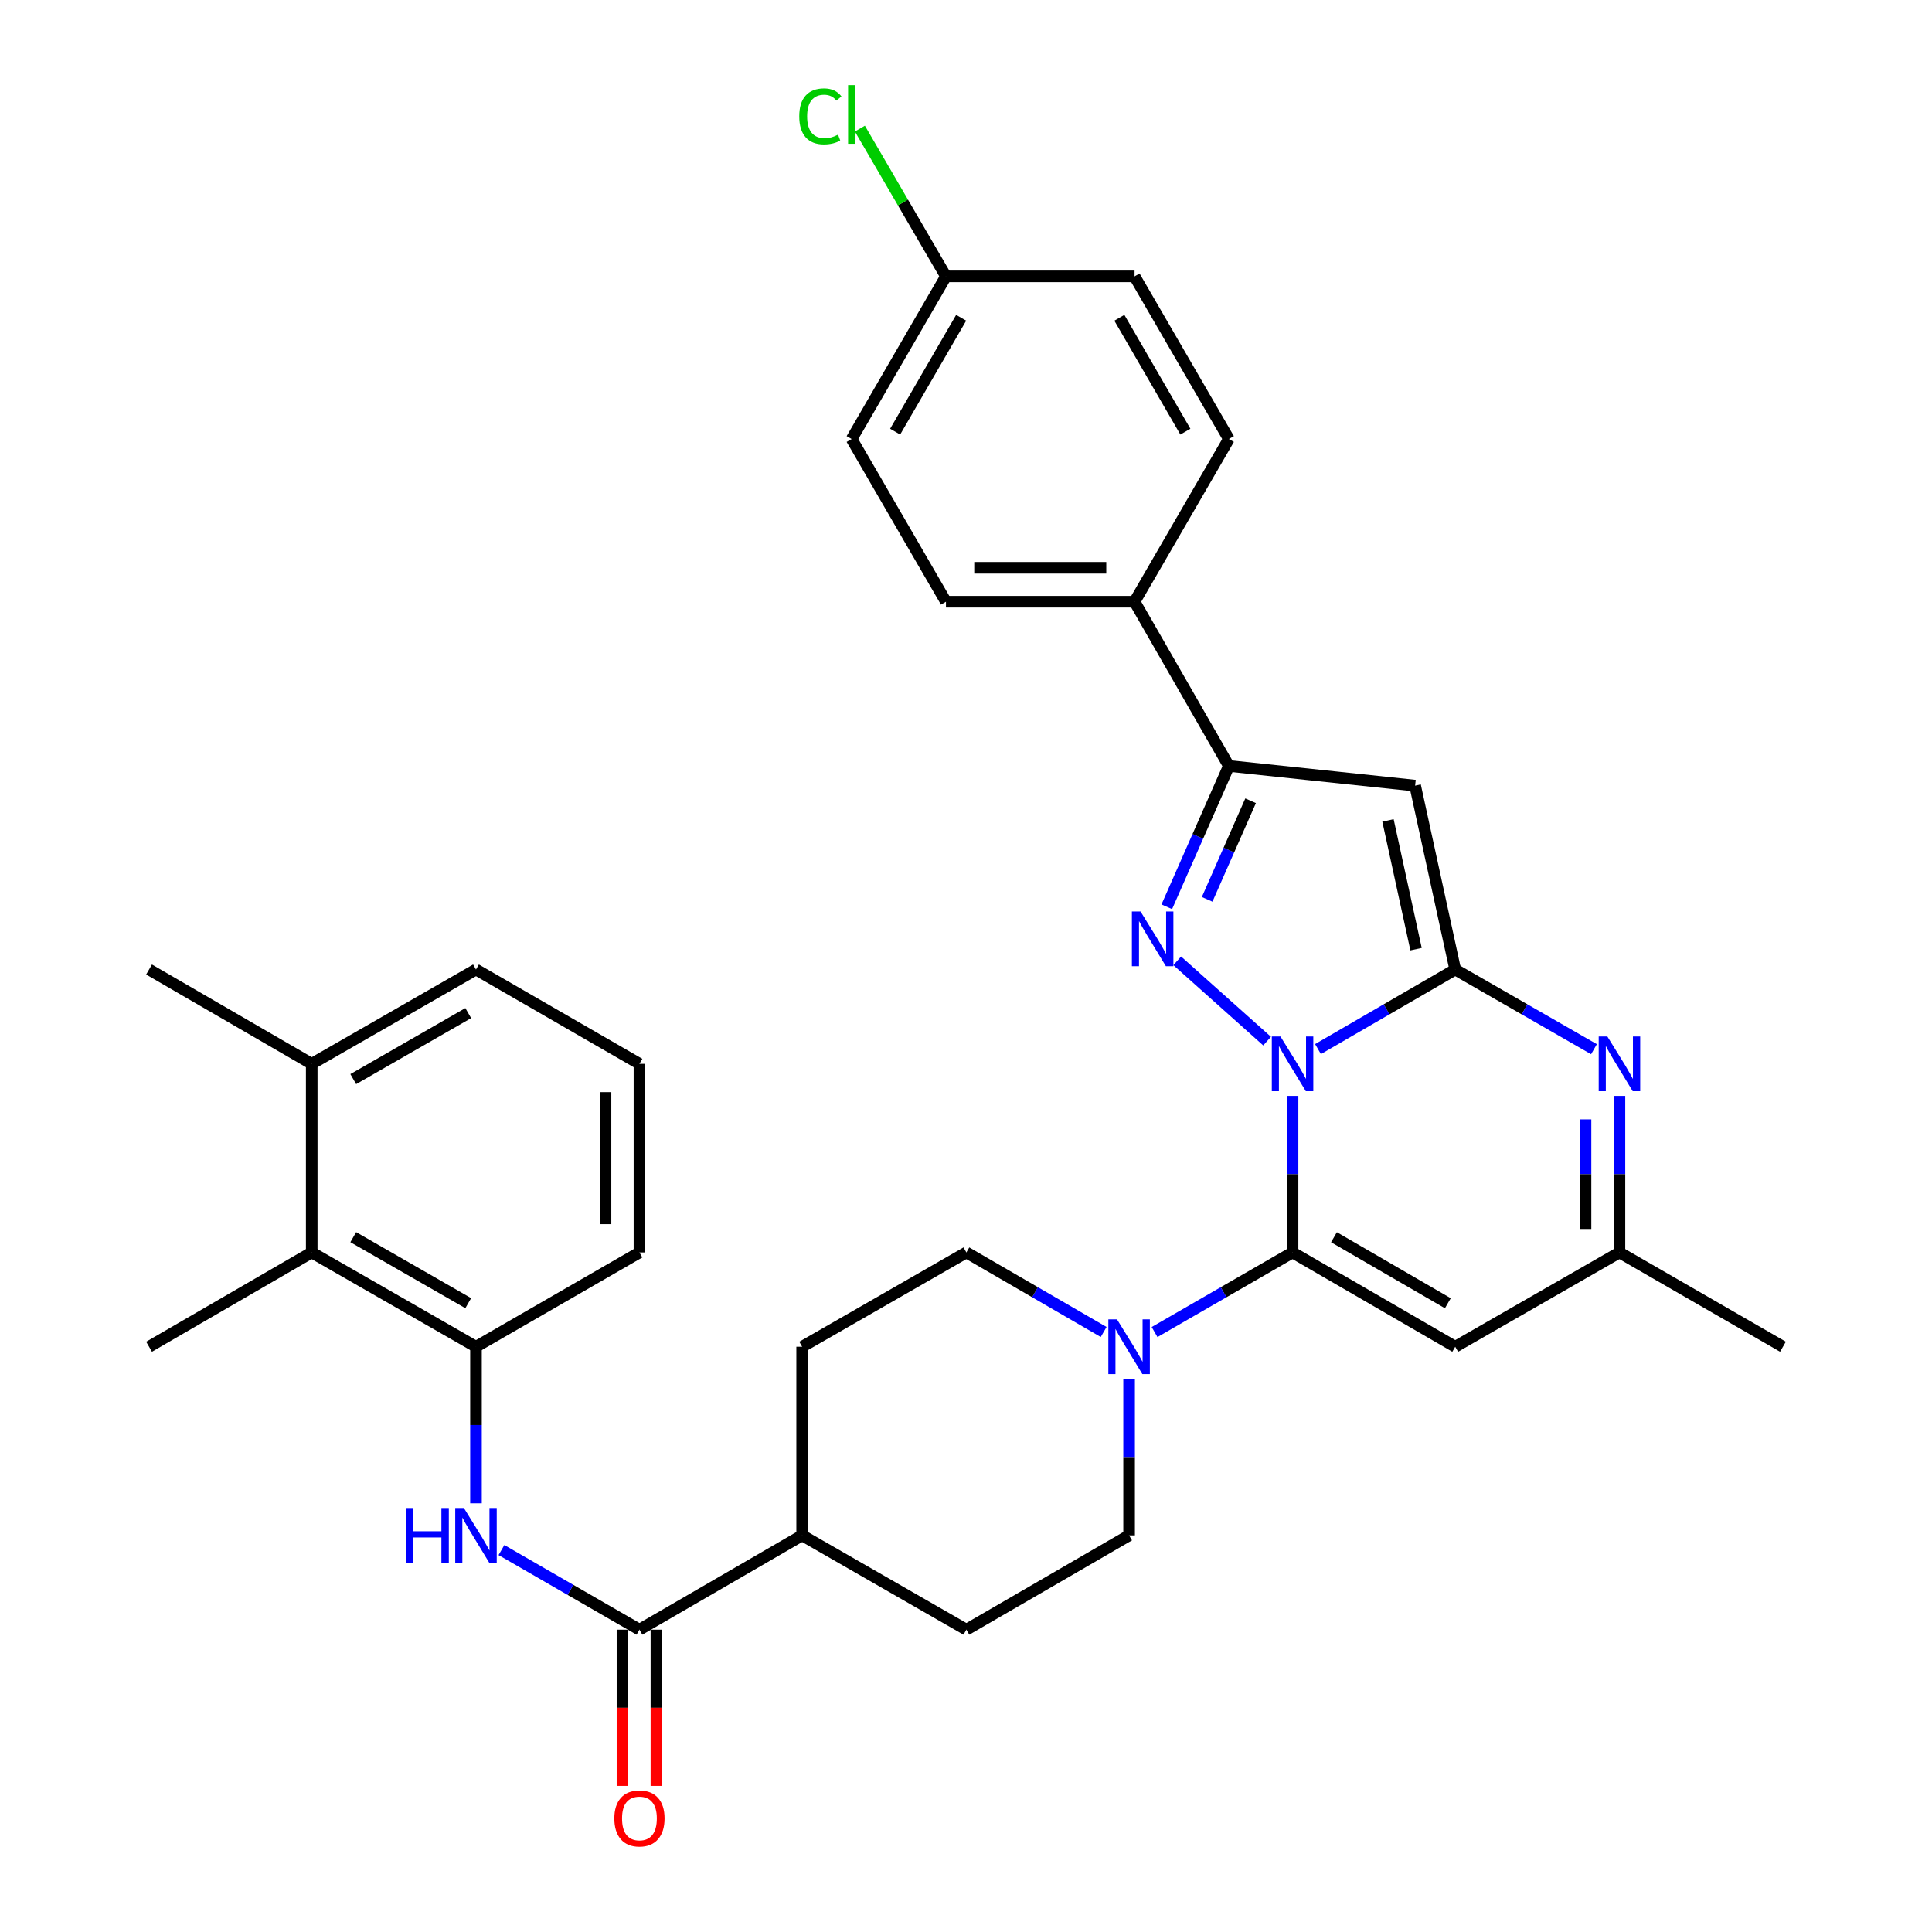 <?xml version='1.0' encoding='iso-8859-1'?>
<svg version='1.1' baseProfile='full'
              xmlns='http://www.w3.org/2000/svg'
                      xmlns:rdkit='http://www.rdkit.org/xml'
                      xmlns:xlink='http://www.w3.org/1999/xlink'
                  xml:space='preserve'
width='1000px' height='1000px' viewBox='0 0 1000 1000'>
<!-- END OF HEADER -->
<rect style='opacity:1.0;fill:#FFFFFF;stroke:none' width='1000' height='1000' x='0' y='0'> </rect>
<path class='bond-0' d='M 682.197,542.998 L 717.708,522.409' style='fill:none;fill-rule:evenodd;stroke:#0000FF;stroke-width:6px;stroke-linecap:butt;stroke-linejoin:miter;stroke-opacity:1' />
<path class='bond-0' d='M 717.708,522.409 L 753.219,501.82' style='fill:none;fill-rule:evenodd;stroke:#000000;stroke-width:6px;stroke-linecap:butt;stroke-linejoin:miter;stroke-opacity:1' />
<path class='bond-1' d='M 669.024,567.236 L 669.024,607.751' style='fill:none;fill-rule:evenodd;stroke:#0000FF;stroke-width:6px;stroke-linecap:butt;stroke-linejoin:miter;stroke-opacity:1' />
<path class='bond-1' d='M 669.024,607.751 L 669.024,648.266' style='fill:none;fill-rule:evenodd;stroke:#000000;stroke-width:6px;stroke-linecap:butt;stroke-linejoin:miter;stroke-opacity:1' />
<path class='bond-2' d='M 655.857,538.875 L 609.332,497.321' style='fill:none;fill-rule:evenodd;stroke:#0000FF;stroke-width:6px;stroke-linecap:butt;stroke-linejoin:miter;stroke-opacity:1' />
<path class='bond-3' d='M 753.219,501.82 L 732.466,406.639' style='fill:none;fill-rule:evenodd;stroke:#000000;stroke-width:6px;stroke-linecap:butt;stroke-linejoin:miter;stroke-opacity:1' />
<path class='bond-3' d='M 732.946,491.285 L 718.419,424.657' style='fill:none;fill-rule:evenodd;stroke:#000000;stroke-width:6px;stroke-linecap:butt;stroke-linejoin:miter;stroke-opacity:1' />
<path class='bond-4' d='M 753.219,501.82 L 789.126,522.44' style='fill:none;fill-rule:evenodd;stroke:#000000;stroke-width:6px;stroke-linecap:butt;stroke-linejoin:miter;stroke-opacity:1' />
<path class='bond-4' d='M 789.126,522.44 L 825.034,543.061' style='fill:none;fill-rule:evenodd;stroke:#0000FF;stroke-width:6px;stroke-linecap:butt;stroke-linejoin:miter;stroke-opacity:1' />
<path class='bond-6' d='M 669.024,648.266 L 753.219,697.072' style='fill:none;fill-rule:evenodd;stroke:#000000;stroke-width:6px;stroke-linecap:butt;stroke-linejoin:miter;stroke-opacity:1' />
<path class='bond-6' d='M 690.461,640.392 L 749.398,674.556' style='fill:none;fill-rule:evenodd;stroke:#000000;stroke-width:6px;stroke-linecap:butt;stroke-linejoin:miter;stroke-opacity:1' />
<path class='bond-7' d='M 669.024,648.266 L 633.313,668.867' style='fill:none;fill-rule:evenodd;stroke:#000000;stroke-width:6px;stroke-linecap:butt;stroke-linejoin:miter;stroke-opacity:1' />
<path class='bond-7' d='M 633.313,668.867 L 597.601,689.468' style='fill:none;fill-rule:evenodd;stroke:#0000FF;stroke-width:6px;stroke-linecap:butt;stroke-linejoin:miter;stroke-opacity:1' />
<path class='bond-5' d='M 603.927,469.35 L 619.996,432.901' style='fill:none;fill-rule:evenodd;stroke:#0000FF;stroke-width:6px;stroke-linecap:butt;stroke-linejoin:miter;stroke-opacity:1' />
<path class='bond-5' d='M 619.996,432.901 L 636.064,396.452' style='fill:none;fill-rule:evenodd;stroke:#000000;stroke-width:6px;stroke-linecap:butt;stroke-linejoin:miter;stroke-opacity:1' />
<path class='bond-5' d='M 624.818,465.5 L 636.066,439.986' style='fill:none;fill-rule:evenodd;stroke:#0000FF;stroke-width:6px;stroke-linecap:butt;stroke-linejoin:miter;stroke-opacity:1' />
<path class='bond-5' d='M 636.066,439.986 L 647.314,414.471' style='fill:none;fill-rule:evenodd;stroke:#000000;stroke-width:6px;stroke-linecap:butt;stroke-linejoin:miter;stroke-opacity:1' />
<path class='bond-33' d='M 732.466,406.639 L 636.064,396.452' style='fill:none;fill-rule:evenodd;stroke:#000000;stroke-width:6px;stroke-linecap:butt;stroke-linejoin:miter;stroke-opacity:1' />
<path class='bond-34' d='M 838.224,567.236 L 838.224,607.751' style='fill:none;fill-rule:evenodd;stroke:#0000FF;stroke-width:6px;stroke-linecap:butt;stroke-linejoin:miter;stroke-opacity:1' />
<path class='bond-34' d='M 838.224,607.751 L 838.224,648.266' style='fill:none;fill-rule:evenodd;stroke:#000000;stroke-width:6px;stroke-linecap:butt;stroke-linejoin:miter;stroke-opacity:1' />
<path class='bond-34' d='M 820.661,579.391 L 820.661,607.751' style='fill:none;fill-rule:evenodd;stroke:#0000FF;stroke-width:6px;stroke-linecap:butt;stroke-linejoin:miter;stroke-opacity:1' />
<path class='bond-34' d='M 820.661,607.751 L 820.661,636.112' style='fill:none;fill-rule:evenodd;stroke:#000000;stroke-width:6px;stroke-linecap:butt;stroke-linejoin:miter;stroke-opacity:1' />
<path class='bond-13' d='M 636.064,396.452 L 587.249,311.447' style='fill:none;fill-rule:evenodd;stroke:#000000;stroke-width:6px;stroke-linecap:butt;stroke-linejoin:miter;stroke-opacity:1' />
<path class='bond-10' d='M 753.219,697.072 L 838.224,648.266' style='fill:none;fill-rule:evenodd;stroke:#000000;stroke-width:6px;stroke-linecap:butt;stroke-linejoin:miter;stroke-opacity:1' />
<path class='bond-15' d='M 584.419,713.673 L 584.419,754.188' style='fill:none;fill-rule:evenodd;stroke:#0000FF;stroke-width:6px;stroke-linecap:butt;stroke-linejoin:miter;stroke-opacity:1' />
<path class='bond-15' d='M 584.419,754.188 L 584.419,794.703' style='fill:none;fill-rule:evenodd;stroke:#000000;stroke-width:6px;stroke-linecap:butt;stroke-linejoin:miter;stroke-opacity:1' />
<path class='bond-16' d='M 571.246,689.438 L 535.721,668.852' style='fill:none;fill-rule:evenodd;stroke:#0000FF;stroke-width:6px;stroke-linecap:butt;stroke-linejoin:miter;stroke-opacity:1' />
<path class='bond-16' d='M 535.721,668.852 L 500.195,648.266' style='fill:none;fill-rule:evenodd;stroke:#000000;stroke-width:6px;stroke-linecap:butt;stroke-linejoin:miter;stroke-opacity:1' />
<path class='bond-8' d='M 330.976,843.518 L 415.19,794.703' style='fill:none;fill-rule:evenodd;stroke:#000000;stroke-width:6px;stroke-linecap:butt;stroke-linejoin:miter;stroke-opacity:1' />
<path class='bond-9' d='M 330.976,843.518 L 295.264,822.913' style='fill:none;fill-rule:evenodd;stroke:#000000;stroke-width:6px;stroke-linecap:butt;stroke-linejoin:miter;stroke-opacity:1' />
<path class='bond-9' d='M 295.264,822.913 L 259.553,802.308' style='fill:none;fill-rule:evenodd;stroke:#0000FF;stroke-width:6px;stroke-linecap:butt;stroke-linejoin:miter;stroke-opacity:1' />
<path class='bond-17' d='M 322.194,843.518 L 322.194,883.948' style='fill:none;fill-rule:evenodd;stroke:#000000;stroke-width:6px;stroke-linecap:butt;stroke-linejoin:miter;stroke-opacity:1' />
<path class='bond-17' d='M 322.194,883.948 L 322.194,924.378' style='fill:none;fill-rule:evenodd;stroke:#FF0000;stroke-width:6px;stroke-linecap:butt;stroke-linejoin:miter;stroke-opacity:1' />
<path class='bond-17' d='M 339.757,843.518 L 339.757,883.948' style='fill:none;fill-rule:evenodd;stroke:#000000;stroke-width:6px;stroke-linecap:butt;stroke-linejoin:miter;stroke-opacity:1' />
<path class='bond-17' d='M 339.757,883.948 L 339.757,924.378' style='fill:none;fill-rule:evenodd;stroke:#FF0000;stroke-width:6px;stroke-linecap:butt;stroke-linejoin:miter;stroke-opacity:1' />
<path class='bond-11' d='M 246.371,778.102 L 246.371,737.587' style='fill:none;fill-rule:evenodd;stroke:#0000FF;stroke-width:6px;stroke-linecap:butt;stroke-linejoin:miter;stroke-opacity:1' />
<path class='bond-11' d='M 246.371,737.587 L 246.371,697.072' style='fill:none;fill-rule:evenodd;stroke:#000000;stroke-width:6px;stroke-linecap:butt;stroke-linejoin:miter;stroke-opacity:1' />
<path class='bond-30' d='M 838.224,648.266 L 922.849,697.072' style='fill:none;fill-rule:evenodd;stroke:#000000;stroke-width:6px;stroke-linecap:butt;stroke-linejoin:miter;stroke-opacity:1' />
<path class='bond-12' d='M 246.371,697.072 L 161.346,648.266' style='fill:none;fill-rule:evenodd;stroke:#000000;stroke-width:6px;stroke-linecap:butt;stroke-linejoin:miter;stroke-opacity:1' />
<path class='bond-12' d='M 242.361,674.519 L 182.844,640.355' style='fill:none;fill-rule:evenodd;stroke:#000000;stroke-width:6px;stroke-linecap:butt;stroke-linejoin:miter;stroke-opacity:1' />
<path class='bond-27' d='M 246.371,697.072 L 330.976,648.266' style='fill:none;fill-rule:evenodd;stroke:#000000;stroke-width:6px;stroke-linecap:butt;stroke-linejoin:miter;stroke-opacity:1' />
<path class='bond-18' d='M 161.346,648.266 L 161.346,550.636' style='fill:none;fill-rule:evenodd;stroke:#000000;stroke-width:6px;stroke-linecap:butt;stroke-linejoin:miter;stroke-opacity:1' />
<path class='bond-29' d='M 161.346,648.266 L 77.151,697.072' style='fill:none;fill-rule:evenodd;stroke:#000000;stroke-width:6px;stroke-linecap:butt;stroke-linejoin:miter;stroke-opacity:1' />
<path class='bond-21' d='M 587.249,311.447 L 489.628,311.447' style='fill:none;fill-rule:evenodd;stroke:#000000;stroke-width:6px;stroke-linecap:butt;stroke-linejoin:miter;stroke-opacity:1' />
<path class='bond-21' d='M 572.606,293.884 L 504.271,293.884' style='fill:none;fill-rule:evenodd;stroke:#000000;stroke-width:6px;stroke-linecap:butt;stroke-linejoin:miter;stroke-opacity:1' />
<path class='bond-22' d='M 587.249,311.447 L 636.064,227.242' style='fill:none;fill-rule:evenodd;stroke:#000000;stroke-width:6px;stroke-linecap:butt;stroke-linejoin:miter;stroke-opacity:1' />
<path class='bond-14' d='M 415.19,794.703 L 415.19,697.072' style='fill:none;fill-rule:evenodd;stroke:#000000;stroke-width:6px;stroke-linecap:butt;stroke-linejoin:miter;stroke-opacity:1' />
<path class='bond-35' d='M 415.19,794.703 L 500.195,843.518' style='fill:none;fill-rule:evenodd;stroke:#000000;stroke-width:6px;stroke-linecap:butt;stroke-linejoin:miter;stroke-opacity:1' />
<path class='bond-20' d='M 584.419,794.703 L 500.195,843.518' style='fill:none;fill-rule:evenodd;stroke:#000000;stroke-width:6px;stroke-linecap:butt;stroke-linejoin:miter;stroke-opacity:1' />
<path class='bond-19' d='M 500.195,648.266 L 415.19,697.072' style='fill:none;fill-rule:evenodd;stroke:#000000;stroke-width:6px;stroke-linecap:butt;stroke-linejoin:miter;stroke-opacity:1' />
<path class='bond-32' d='M 161.346,550.636 L 77.151,501.82' style='fill:none;fill-rule:evenodd;stroke:#000000;stroke-width:6px;stroke-linecap:butt;stroke-linejoin:miter;stroke-opacity:1' />
<path class='bond-37' d='M 161.346,550.636 L 246.371,501.82' style='fill:none;fill-rule:evenodd;stroke:#000000;stroke-width:6px;stroke-linecap:butt;stroke-linejoin:miter;stroke-opacity:1' />
<path class='bond-37' d='M 182.845,558.544 L 242.362,524.374' style='fill:none;fill-rule:evenodd;stroke:#000000;stroke-width:6px;stroke-linecap:butt;stroke-linejoin:miter;stroke-opacity:1' />
<path class='bond-25' d='M 489.628,311.447 L 440.813,227.242' style='fill:none;fill-rule:evenodd;stroke:#000000;stroke-width:6px;stroke-linecap:butt;stroke-linejoin:miter;stroke-opacity:1' />
<path class='bond-24' d='M 636.064,227.242 L 587.249,143.047' style='fill:none;fill-rule:evenodd;stroke:#000000;stroke-width:6px;stroke-linecap:butt;stroke-linejoin:miter;stroke-opacity:1' />
<path class='bond-24' d='M 613.548,223.422 L 579.377,164.486' style='fill:none;fill-rule:evenodd;stroke:#000000;stroke-width:6px;stroke-linecap:butt;stroke-linejoin:miter;stroke-opacity:1' />
<path class='bond-23' d='M 489.628,143.047 L 587.249,143.047' style='fill:none;fill-rule:evenodd;stroke:#000000;stroke-width:6px;stroke-linecap:butt;stroke-linejoin:miter;stroke-opacity:1' />
<path class='bond-26' d='M 489.628,143.047 L 467.353,104.806' style='fill:none;fill-rule:evenodd;stroke:#000000;stroke-width:6px;stroke-linecap:butt;stroke-linejoin:miter;stroke-opacity:1' />
<path class='bond-26' d='M 467.353,104.806 L 445.077,66.564' style='fill:none;fill-rule:evenodd;stroke:#00CC00;stroke-width:6px;stroke-linecap:butt;stroke-linejoin:miter;stroke-opacity:1' />
<path class='bond-36' d='M 489.628,143.047 L 440.813,227.242' style='fill:none;fill-rule:evenodd;stroke:#000000;stroke-width:6px;stroke-linecap:butt;stroke-linejoin:miter;stroke-opacity:1' />
<path class='bond-36' d='M 497.5,164.486 L 463.329,223.422' style='fill:none;fill-rule:evenodd;stroke:#000000;stroke-width:6px;stroke-linecap:butt;stroke-linejoin:miter;stroke-opacity:1' />
<path class='bond-28' d='M 330.976,648.266 L 330.976,550.636' style='fill:none;fill-rule:evenodd;stroke:#000000;stroke-width:6px;stroke-linecap:butt;stroke-linejoin:miter;stroke-opacity:1' />
<path class='bond-28' d='M 313.413,633.622 L 313.413,565.28' style='fill:none;fill-rule:evenodd;stroke:#000000;stroke-width:6px;stroke-linecap:butt;stroke-linejoin:miter;stroke-opacity:1' />
<path class='bond-31' d='M 330.976,550.636 L 246.371,501.82' style='fill:none;fill-rule:evenodd;stroke:#000000;stroke-width:6px;stroke-linecap:butt;stroke-linejoin:miter;stroke-opacity:1' />
<path  class='atom-0' d='M 662.764 536.476
L 672.044 551.476
Q 672.964 552.956, 674.444 555.636
Q 675.924 558.316, 676.004 558.476
L 676.004 536.476
L 679.764 536.476
L 679.764 564.796
L 675.884 564.796
L 665.924 548.396
Q 664.764 546.476, 663.524 544.276
Q 662.324 542.076, 661.964 541.396
L 661.964 564.796
L 658.284 564.796
L 658.284 536.476
L 662.764 536.476
' fill='#0000FF'/>
<path  class='atom-3' d='M 590.346 471.795
L 599.626 486.795
Q 600.546 488.275, 602.026 490.955
Q 603.506 493.635, 603.586 493.795
L 603.586 471.795
L 607.346 471.795
L 607.346 500.115
L 603.466 500.115
L 593.506 483.715
Q 592.346 481.795, 591.106 479.595
Q 589.906 477.395, 589.546 476.715
L 589.546 500.115
L 585.866 500.115
L 585.866 471.795
L 590.346 471.795
' fill='#0000FF'/>
<path  class='atom-5' d='M 831.964 536.476
L 841.244 551.476
Q 842.164 552.956, 843.644 555.636
Q 845.124 558.316, 845.204 558.476
L 845.204 536.476
L 848.964 536.476
L 848.964 564.796
L 845.084 564.796
L 835.124 548.396
Q 833.964 546.476, 832.724 544.276
Q 831.524 542.076, 831.164 541.396
L 831.164 564.796
L 827.484 564.796
L 827.484 536.476
L 831.964 536.476
' fill='#0000FF'/>
<path  class='atom-8' d='M 578.159 682.912
L 587.439 697.912
Q 588.359 699.392, 589.839 702.072
Q 591.319 704.752, 591.399 704.912
L 591.399 682.912
L 595.159 682.912
L 595.159 711.232
L 591.279 711.232
L 581.319 694.832
Q 580.159 692.912, 578.919 690.712
Q 577.719 688.512, 577.359 687.832
L 577.359 711.232
L 573.679 711.232
L 573.679 682.912
L 578.159 682.912
' fill='#0000FF'/>
<path  class='atom-10' d='M 210.151 780.543
L 213.991 780.543
L 213.991 792.583
L 228.471 792.583
L 228.471 780.543
L 232.311 780.543
L 232.311 808.863
L 228.471 808.863
L 228.471 795.783
L 213.991 795.783
L 213.991 808.863
L 210.151 808.863
L 210.151 780.543
' fill='#0000FF'/>
<path  class='atom-10' d='M 240.111 780.543
L 249.391 795.543
Q 250.311 797.023, 251.791 799.703
Q 253.271 802.383, 253.351 802.543
L 253.351 780.543
L 257.111 780.543
L 257.111 808.863
L 253.231 808.863
L 243.271 792.463
Q 242.111 790.543, 240.871 788.343
Q 239.671 786.143, 239.311 785.463
L 239.311 808.863
L 235.631 808.863
L 235.631 780.543
L 240.111 780.543
' fill='#0000FF'/>
<path  class='atom-18' d='M 317.976 941.219
Q 317.976 934.419, 321.336 930.619
Q 324.696 926.819, 330.976 926.819
Q 337.256 926.819, 340.616 930.619
Q 343.976 934.419, 343.976 941.219
Q 343.976 948.099, 340.576 952.019
Q 337.176 955.899, 330.976 955.899
Q 324.736 955.899, 321.336 952.019
Q 317.976 948.139, 317.976 941.219
M 330.976 952.699
Q 335.296 952.699, 337.616 949.819
Q 339.976 946.899, 339.976 941.219
Q 339.976 935.659, 337.616 932.859
Q 335.296 930.019, 330.976 930.019
Q 326.656 930.019, 324.296 932.819
Q 321.976 935.619, 321.976 941.219
Q 321.976 946.939, 324.296 949.819
Q 326.656 952.699, 330.976 952.699
' fill='#FF0000'/>
<path  class='atom-27' d='M 413.693 60.222
Q 413.693 53.182, 416.973 49.502
Q 420.293 45.782, 426.573 45.782
Q 432.413 45.782, 435.533 49.903
L 432.893 52.062
Q 430.613 49.062, 426.573 49.062
Q 422.293 49.062, 420.013 51.943
Q 417.773 54.782, 417.773 60.222
Q 417.773 65.823, 420.093 68.703
Q 422.453 71.582, 427.013 71.582
Q 430.133 71.582, 433.773 69.703
L 434.893 72.703
Q 433.413 73.662, 431.173 74.222
Q 428.933 74.782, 426.453 74.782
Q 420.293 74.782, 416.973 71.022
Q 413.693 67.263, 413.693 60.222
' fill='#00CC00'/>
<path  class='atom-27' d='M 438.973 44.062
L 442.653 44.062
L 442.653 74.422
L 438.973 74.422
L 438.973 44.062
' fill='#00CC00'/>
</svg>
